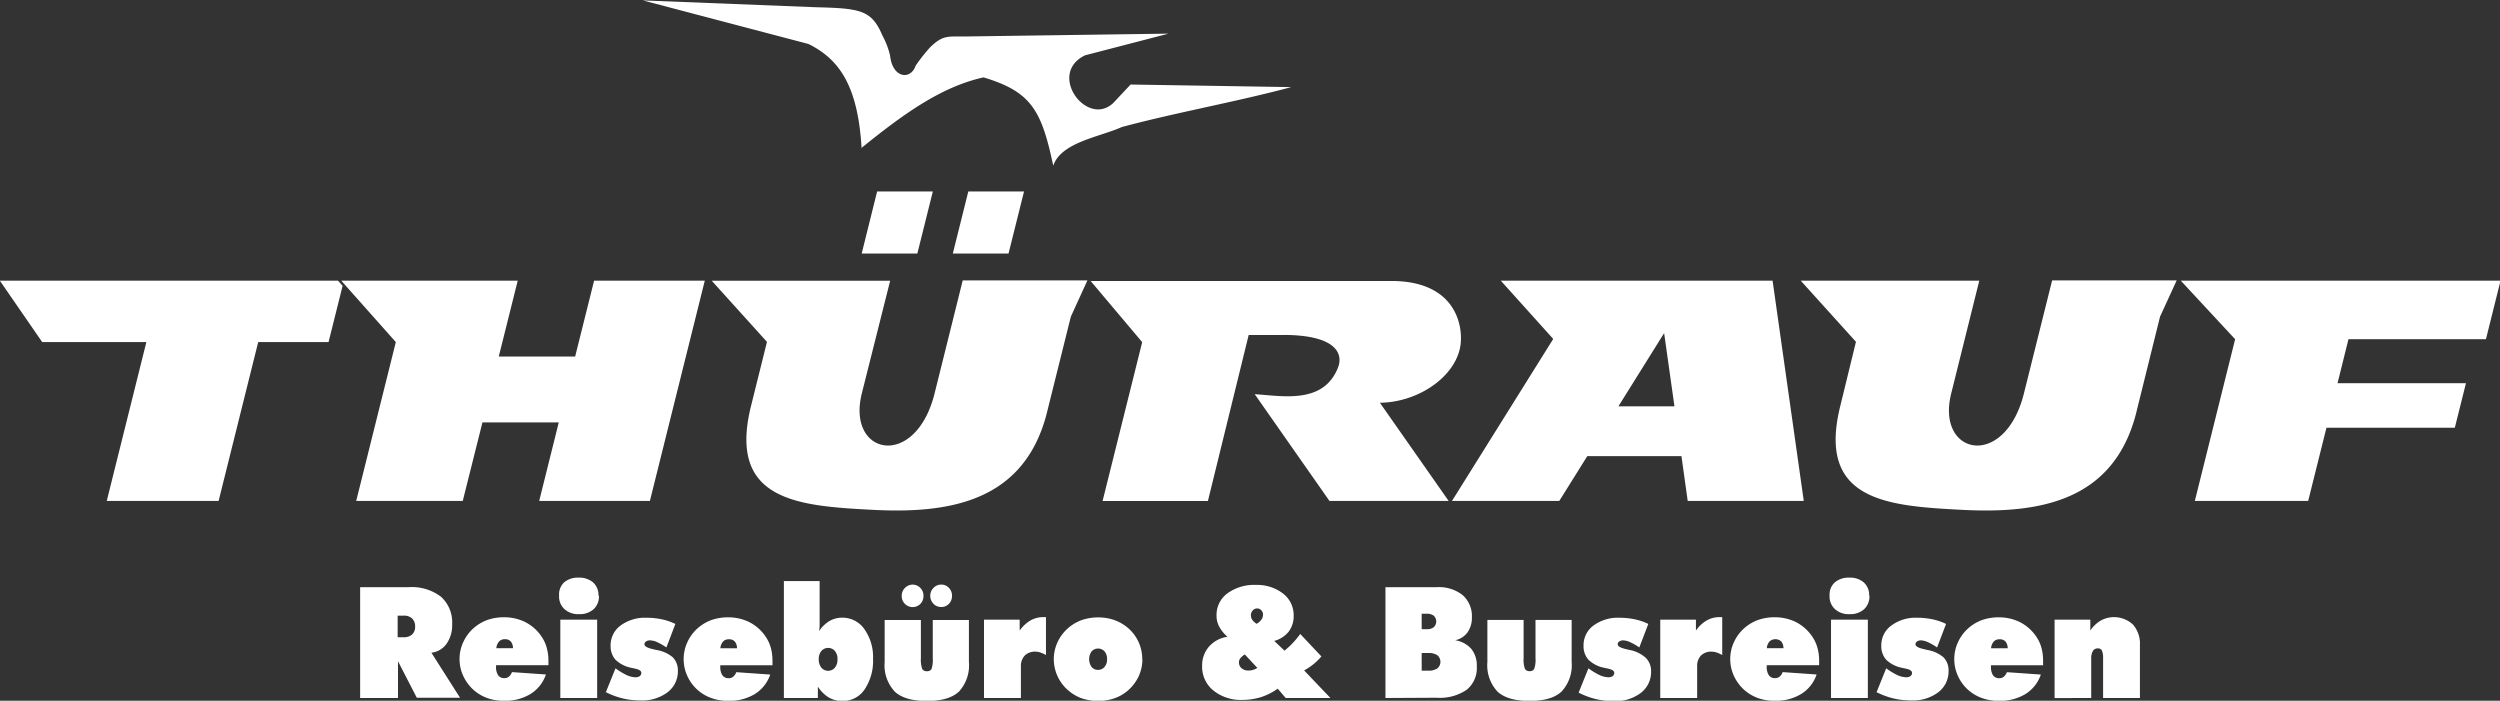 <?xml version="1.0" encoding="UTF-8" standalone="no"?>
<svg xmlns="http://www.w3.org/2000/svg" id="Ebene_1" data-name="Ebene 1" viewBox="0 0 367.91 103.12" width="367.91" height="103.12">
  <rect x="0" y="0" width="367.91" height="103.12" fill="#333333" stroke="none"/>
  <defs>
    <style>.cls-1,.cls-2{fill:#fff;}.cls-1{fill-rule:evenodd;}</style>
  </defs>
  <title>logo</title>
  <path class="cls-1" d="M363.74,269.08c5.95-4.8,11.61-9,18-10.41,7.08,2.12,8.54,4.9,10.26,13,1.15-3.45,6.78-4.21,10.08-5.69,7.73-2.09,17.22-3.79,24.94-5.88l-23.64-.38-2.53,2.7c-3.87,3.7-9.81-4.27-4.17-7l12.29-3.19-30,.42c-2.61,0-3.25-.18-5.11,1.61a26.58,26.58,0,0,0-2.1,2.67c-.75,2.2-3.43,1.85-3.77-1.47a11.9,11.9,0,0,0-1.13-2.95c-1.61-3.8-3.27-4-9.93-4.17l-25.33-1,24.37,6.41c4.65,2.29,7.3,6.32,7.83,15.39Zm62.36,27.5h-5.34l-6,24.43H399.26l5.83-23.38-7.59-9h44.25c8.9,0,10.46,5.8,10.23,9-.34,4.76-6,8.86-11.91,8.92L450.19,321H432.65l-11-15.71c4.12.26,10.13,1.51,12.26-3.93.74-1.88-.06-4.72-7.81-4.79Zm-189.1-8h49.74l.68.76-2.07,8.28H275L269.17,321H252.71l5.83-23.38H243.21l-6.21-9Zm50.26,0h25.93l-2.79,11.17h11.24l2.79-11.17h16.29L332.64,321H316.35l2.88-11.56H308L305.1,321H289.42l5.83-23.38-8-9Zm103.84,19.3,3.49-14,2.44-5.34H378.68l-4.14,16.63c-2.81,11.27-13,9.15-10.71,0L368,288.59H341.74l8.13,9L347.53,307c-3.49,14,6.88,14.74,17.92,15.31,11.46.6,22.38-1.29,25.65-14.41Zm66.76-19.3h40L502.45,321H485.37l-.92-6.59H470.59L466.47,321H450.68l14.9-23.84-7.72-8.58Zm17.31,18.5,6.73-10.78,1.52,10.78Zm76.24.8,3.47-14,2.45-5.34H539l-4.15,16.63c-2.81,11.27-13,9.15-10.7,0l4.13-16.59H502l8.13,9L507.83,307c-3.49,14,6.88,14.74,17.92,15.31,11.46.6,22.39-1.29,25.66-14.41ZM560,321l5.93-23.8L560,321Zm0,0,5.93-23.8-8-8.62h47.06l-2.15,8.62H582.61L581,303.67h18.9l-1.64,6.56H579.37L576.68,321ZM372,284.59h-8.19l2.27-9.13h8.2L372,284.59Zm13.42,0h-8.2l2.28-9.13h8.2l-2.28,9.13Z" transform="translate(-237 -247.28)"></path>
  <path class="cls-2" d="M295.52,337.88v3.18h.89a1.75,1.75,0,0,0,1.24-.41,1.5,1.5,0,0,0,.44-1.16,1.55,1.55,0,0,0-.44-1.19,1.71,1.71,0,0,0-1.24-.42ZM290,350V333.69h7.15a7.09,7.09,0,0,1,4.75,1.41,5.09,5.09,0,0,1,1.64,4.07,4.71,4.71,0,0,1-.83,2.86,3.18,3.18,0,0,1-2.22,1.31l4.21,6.62h-6.36l-2.77-5.37V350Zm27.69-4.83H310v.18a2.19,2.19,0,0,0,.31,1.3,1.07,1.07,0,0,0,.93.43,1,1,0,0,0,.66-.23,1.47,1.47,0,0,0,.44-.66l5,.35a5.42,5.42,0,0,1-2.27,2.87,7.19,7.19,0,0,1-3.94,1,7.1,7.1,0,0,1-2.42-.4,6.36,6.36,0,0,1-2-1.18,6.48,6.48,0,0,1-1.54-2.08,5.93,5.93,0,0,1-.54-2.48,5.84,5.84,0,0,1,.55-2.5,6.16,6.16,0,0,1,1.53-2.06,6.34,6.34,0,0,1,2-1.19,7.37,7.37,0,0,1,2.43-.4,6.91,6.91,0,0,1,3.22.74,6.41,6.41,0,0,1,2.37,2.15,5.4,5.4,0,0,1,.73,1.6,7.18,7.18,0,0,1,.25,1.91c0,.17,0,.31,0,.39a1.54,1.54,0,0,1,0,.24Zm-7.65-2.5h2.45a1.55,1.55,0,0,0-.33-1,1.12,1.12,0,0,0-.88-.32,1.1,1.1,0,0,0-.83.33,1.73,1.73,0,0,0-.41,1Zm15.1-7.73a2.53,2.53,0,0,1-.79,2,3,3,0,0,1-2.12.72,3,3,0,0,1-2.15-.73,2.5,2.5,0,0,1-.8-2A2.44,2.44,0,0,1,320,333a3.11,3.11,0,0,1,2.16-.71,3.06,3.06,0,0,1,2.13.71,2.47,2.47,0,0,1,.78,1.93ZM319.46,350V338.47h5.42V350Zm6.69-.82,1.43-3.55a10.12,10.12,0,0,0,1.64,1,3.41,3.41,0,0,0,1.28.32,1.07,1.07,0,0,0,.65-.17.59.59,0,0,0,.23-.49q0-.43-1-.63l-.5-.11a4.6,4.6,0,0,1-2.3-1.18,3,3,0,0,1-.72-2.08,3.59,3.59,0,0,1,1.46-2.95,6.05,6.05,0,0,1,3.82-1.15,10.93,10.93,0,0,1,2.25.23,8.65,8.65,0,0,1,2,.68l-1.32,3.46a8.79,8.79,0,0,0-1.36-.78,2.63,2.63,0,0,0-1.05-.26,1,1,0,0,0-.59.16.51.51,0,0,0-.23.42c0,.29.42.53,1.28.72l.47.11A5,5,0,0,1,336,344a2.75,2.75,0,0,1,.76,2,3.85,3.85,0,0,1-1.51,3.15,6.18,6.18,0,0,1-4,1.21,11.11,11.11,0,0,1-2.65-.31,11.45,11.45,0,0,1-2.5-.94Zm24.51-4H343v.18a2.26,2.26,0,0,0,.31,1.3,1.1,1.1,0,0,0,.94.43,1,1,0,0,0,.66-.23,1.56,1.56,0,0,0,.44-.66l5,.35a5.42,5.42,0,0,1-2.27,2.87,7.21,7.21,0,0,1-3.94,1,7.1,7.1,0,0,1-2.42-.4,6.11,6.11,0,0,1-3.57-3.26,5.93,5.93,0,0,1-.54-2.48,5.84,5.84,0,0,1,.55-2.5,6.16,6.16,0,0,1,1.53-2.06,6.34,6.34,0,0,1,2-1.19,7.37,7.37,0,0,1,2.43-.4,6.91,6.91,0,0,1,3.22.74,6.41,6.41,0,0,1,2.37,2.15,5.67,5.67,0,0,1,.73,1.6,7.19,7.19,0,0,1,.24,1.91v.39a1.54,1.54,0,0,1,0,.24Zm-7.65-2.5h2.45a1.55,1.55,0,0,0-.33-1,1.12,1.12,0,0,0-.88-.32,1.11,1.11,0,0,0-.84.33,1.73,1.73,0,0,0-.4,1Zm17.24,1.62a1.77,1.77,0,0,0-.38-1.21,1.26,1.26,0,0,0-1-.46,1.29,1.29,0,0,0-1,.46,1.83,1.83,0,0,0-.38,1.21,1.94,1.94,0,0,0,.38,1.23,1.3,1.3,0,0,0,2,0,1.88,1.88,0,0,0,.38-1.23Zm-7.94-11.51h5.31v5.34c0,.47,0,.87,0,1.19a6,6,0,0,1-.08.84,4.8,4.8,0,0,1,1.53-1.49,3.67,3.67,0,0,1,1.89-.49,3.91,3.91,0,0,1,3.24,1.68,7.08,7.08,0,0,1,1.28,4.37,7.5,7.5,0,0,1-1.25,4.52,3.84,3.84,0,0,1-3.27,1.69,3.9,3.9,0,0,1-2-.52,5.08,5.08,0,0,1-1.6-1.6V350h-5V332.74Zm14.88,5.73h5.33v5.62a4.18,4.18,0,0,0,.19,1.57.73.73,0,0,0,.7.35.71.71,0,0,0,.68-.34,4.17,4.17,0,0,0,.18-1.58v-5.62h5.32v6.19a5.69,5.69,0,0,1-1.48,4.36c-1,.92-2.56,1.37-4.7,1.37s-3.73-.45-4.72-1.37a5.66,5.66,0,0,1-1.5-4.36v-6.19Zm6.71-3.57a1.6,1.6,0,0,1,.48-1.15,1.54,1.54,0,0,1,1.13-.49,1.5,1.5,0,0,1,1.13.48,1.59,1.59,0,0,1,.46,1.16,1.65,1.65,0,0,1-.45,1.19,1.51,1.51,0,0,1-1.14.47,1.56,1.56,0,0,1-1.14-.48,1.65,1.65,0,0,1-.47-1.18Zm-4.2,0a1.6,1.6,0,0,1,.48-1.15,1.56,1.56,0,0,1,2.26,0,1.59,1.59,0,0,1,.46,1.16,1.65,1.65,0,0,1-.45,1.19,1.61,1.61,0,0,1-2.28,0,1.61,1.61,0,0,1-.47-1.18ZM381.81,350V338.47h5.25v1.61a5.07,5.07,0,0,1,1.57-1.48,3.75,3.75,0,0,1,1.91-.5h.24l.15,0v5.58a4.54,4.54,0,0,0-.83-.38,2.28,2.28,0,0,0-.69-.12,2.13,2.13,0,0,0-1.6.57,2.23,2.23,0,0,0-.57,1.63V350Zm16.79-4.14a1.18,1.18,0,0,0,.95-.44,1.64,1.64,0,0,0,.37-1.13,1.73,1.73,0,0,0-.36-1.14,1.29,1.29,0,0,0-1.92,0,2,2,0,0,0,0,2.28,1.21,1.21,0,0,0,1,.43Zm6.52-1.57a6.07,6.07,0,0,1-.53,2.48,6.36,6.36,0,0,1-1.55,2.08,6,6,0,0,1-2,1.18,7.14,7.14,0,0,1-2.44.4,7.37,7.37,0,0,1-2.43-.39,6.4,6.4,0,0,1-2-1.19,6.08,6.08,0,0,1-2.09-4.56,6,6,0,0,1,.55-2.5,6.19,6.19,0,0,1,1.54-2.06,6.4,6.4,0,0,1,2-1.19,7.37,7.37,0,0,1,2.43-.4,7.14,7.14,0,0,1,2.44.41,6.31,6.31,0,0,1,2,1.18,6.06,6.06,0,0,1,1.53,2.06,6.13,6.13,0,0,1,.53,2.5Zm16.93,1.3-1.86-2a2.64,2.64,0,0,0-.68.59,1,1,0,0,0-.18.59,1.11,1.11,0,0,0,.38.85,1.52,1.52,0,0,0,1,.34,2.24,2.24,0,0,0,.7-.1,2.38,2.38,0,0,0,.63-.29Zm-.11-6.51a2.19,2.19,0,0,0,.69-.61,1.2,1.2,0,0,0,.24-.72.91.91,0,0,0-.25-.66.81.81,0,0,0-.62-.27.83.83,0,0,0-.64.3,1,1,0,0,0-.27.72,1.18,1.18,0,0,0,.21.67,2,2,0,0,0,.64.57Zm3.09,9.55a9,9,0,0,1-2.45,1.24,9.2,9.2,0,0,1-2.75.41,6.4,6.4,0,0,1-4.27-1.39,4.46,4.46,0,0,1-1.65-3.58,4.23,4.23,0,0,1,1-2.86,4.46,4.46,0,0,1,2.73-1.46,5.33,5.33,0,0,1-1.22-1.5,3.4,3.4,0,0,1-.39-1.62,3.94,3.94,0,0,1,1.59-3.26,6.66,6.66,0,0,1,4.2-1.25,6.24,6.24,0,0,1,4,1.27,4,4,0,0,1,1.56,3.24,3.75,3.75,0,0,1-.73,2.36,4.06,4.06,0,0,1-2.13,1.37l1.51,1.43a11.36,11.36,0,0,0,1.21-1.11,14.62,14.62,0,0,0,1.11-1.34l3.11,3.3a8.33,8.33,0,0,1-1.16,1.14,9,9,0,0,1-1.38.92l3.87,4.06h-6.58L425,348.59Zm21.19-5.25v2.6h1a2.24,2.24,0,0,0,1.31-.34,1.26,1.26,0,0,0,0-1.93,2.25,2.25,0,0,0-1.31-.33Zm0-5.78v2.28H447a1.6,1.6,0,0,0,1-.3,1.17,1.17,0,0,0,0-1.69,1.66,1.66,0,0,0-1-.29ZM440.89,350V333.69h7.57a5.64,5.64,0,0,1,3.79,1.17,4.12,4.12,0,0,1,1.36,3.27,3.73,3.73,0,0,1-.64,2.21,3,3,0,0,1-1.82,1.16,4,4,0,0,1,2.39,1.29,3.91,3.91,0,0,1,.79,2.57,4.08,4.08,0,0,1-1.5,3.44,7,7,0,0,1-4.39,1.16Zm15-11.49h5.33v5.62a4,4,0,0,0,.19,1.57.72.72,0,0,0,.69.35.7.7,0,0,0,.68-.34,3.9,3.9,0,0,0,.19-1.58v-5.62h5.32v6.19a5.69,5.69,0,0,1-1.49,4.36c-1,.92-2.55,1.37-4.7,1.37s-3.72-.45-4.72-1.37a5.66,5.66,0,0,1-1.49-4.36v-6.19Zm13.44,10.67,1.43-3.55a10.12,10.12,0,0,0,1.64,1,3.41,3.41,0,0,0,1.28.32,1.09,1.09,0,0,0,.65-.17.59.59,0,0,0,.23-.49q0-.43-1-.63l-.5-.11a4.6,4.6,0,0,1-2.3-1.18,3,3,0,0,1-.72-2.08,3.59,3.59,0,0,1,1.46-2.95,6.05,6.05,0,0,1,3.82-1.15,10.93,10.93,0,0,1,2.25.23,8.65,8.65,0,0,1,2,.68l-1.32,3.46a8.79,8.79,0,0,0-1.36-.78,2.63,2.63,0,0,0-1-.26,1,1,0,0,0-.59.16.51.51,0,0,0-.23.42c0,.29.42.53,1.27.72l.48.11a4.91,4.91,0,0,1,2.39,1.17,2.72,2.72,0,0,1,.77,2,3.85,3.85,0,0,1-1.51,3.15,6.18,6.18,0,0,1-4,1.21,11.11,11.11,0,0,1-2.65-.31,11.45,11.45,0,0,1-2.5-.94Zm12,.82V338.47h5.25v1.61a5,5,0,0,1,1.57-1.48,3.75,3.75,0,0,1,1.91-.5h.24l.15,0v5.58a4.61,4.61,0,0,0-.84-.38,2.22,2.22,0,0,0-.68-.12,2.17,2.17,0,0,0-1.61.57,2.23,2.23,0,0,0-.56,1.63V350Zm23.33-4.83H497v.18a2.19,2.19,0,0,0,.31,1.3,1.07,1.07,0,0,0,.93.43,1,1,0,0,0,.66-.23,1.47,1.47,0,0,0,.44-.66l5,.35a5.38,5.38,0,0,1-2.27,2.87,7.19,7.19,0,0,1-3.94,1,7.1,7.1,0,0,1-2.42-.4,6.36,6.36,0,0,1-2-1.18,6.48,6.48,0,0,1-1.54-2.08,5.93,5.93,0,0,1-.54-2.48,5.84,5.84,0,0,1,.55-2.5,6.16,6.16,0,0,1,1.53-2.06,6.45,6.45,0,0,1,2-1.19,7.37,7.37,0,0,1,2.43-.4,6.91,6.91,0,0,1,3.22.74,6.41,6.41,0,0,1,2.37,2.15,5.4,5.4,0,0,1,.73,1.6,6.79,6.79,0,0,1,.25,1.91c0,.17,0,.31,0,.39a1.54,1.54,0,0,1,0,.24Zm-7.65-2.5h2.45a1.55,1.55,0,0,0-.33-1,1.29,1.29,0,0,0-1.71,0,1.73,1.73,0,0,0-.41,1Zm15.1-7.73a2.53,2.53,0,0,1-.79,2,3,3,0,0,1-2.12.72,3,3,0,0,1-2.15-.73,2.5,2.5,0,0,1-.8-2A2.44,2.44,0,0,1,507,333a3.11,3.11,0,0,1,2.16-.71,3.06,3.06,0,0,1,2.13.71,2.47,2.47,0,0,1,.78,1.93ZM506.46,350V338.47h5.42V350Zm6.69-.82,1.43-3.55a10.12,10.12,0,0,0,1.64,1,3.41,3.41,0,0,0,1.28.32,1.07,1.07,0,0,0,.65-.17.57.57,0,0,0,.23-.49q0-.43-1-.63l-.5-.11a4.6,4.6,0,0,1-2.3-1.18,3,3,0,0,1-.72-2.08,3.57,3.57,0,0,1,1.47-2.95,6,6,0,0,1,3.81-1.15,10.93,10.93,0,0,1,2.25.23,8.65,8.65,0,0,1,2,.68l-1.32,3.46a8.79,8.79,0,0,0-1.36-.78,2.63,2.63,0,0,0-1-.26,1,1,0,0,0-.59.16.51.51,0,0,0-.23.42c0,.29.42.53,1.28.72l.47.11A5,5,0,0,1,523,344a2.75,2.75,0,0,1,.76,2,3.85,3.85,0,0,1-1.51,3.15,6.18,6.18,0,0,1-4,1.21,11.11,11.11,0,0,1-2.65-.31,11.45,11.45,0,0,1-2.5-.94Zm24.51-4H530v.18a2.27,2.27,0,0,0,.3,1.3,1.1,1.1,0,0,0,.94.43,1,1,0,0,0,.66-.23,1.56,1.56,0,0,0,.44-.66l5,.35a5.42,5.42,0,0,1-2.27,2.87,7.21,7.21,0,0,1-3.94,1,7.1,7.1,0,0,1-2.42-.4,6.11,6.11,0,0,1-3.57-3.26,5.93,5.93,0,0,1-.54-2.48,5.84,5.84,0,0,1,.55-2.5,6.16,6.16,0,0,1,1.53-2.06,6.34,6.34,0,0,1,2-1.19,7.37,7.37,0,0,1,2.43-.4,6.91,6.91,0,0,1,3.22.74,6.41,6.41,0,0,1,2.37,2.15,5.4,5.4,0,0,1,.73,1.6,7.19,7.19,0,0,1,.24,1.91v.39a1.54,1.54,0,0,1,0,.24Zm-7.65-2.5h2.45a1.55,1.55,0,0,0-.33-1,1.12,1.12,0,0,0-.88-.32,1.11,1.11,0,0,0-.84.33,1.73,1.73,0,0,0-.4,1Zm9.35,7.33V338.47h5.26v1.59a4.89,4.89,0,0,1,1.56-1.47,4.07,4.07,0,0,1,4.74.63,4.27,4.27,0,0,1,1,3V350h-5.42v-5.8a2.89,2.89,0,0,0-.17-1.18.64.64,0,0,0-.61-.32.8.8,0,0,0-.72.38,2.11,2.11,0,0,0-.25,1.12V350Z" transform="translate(-237 -247.28)"></path>
</svg>
